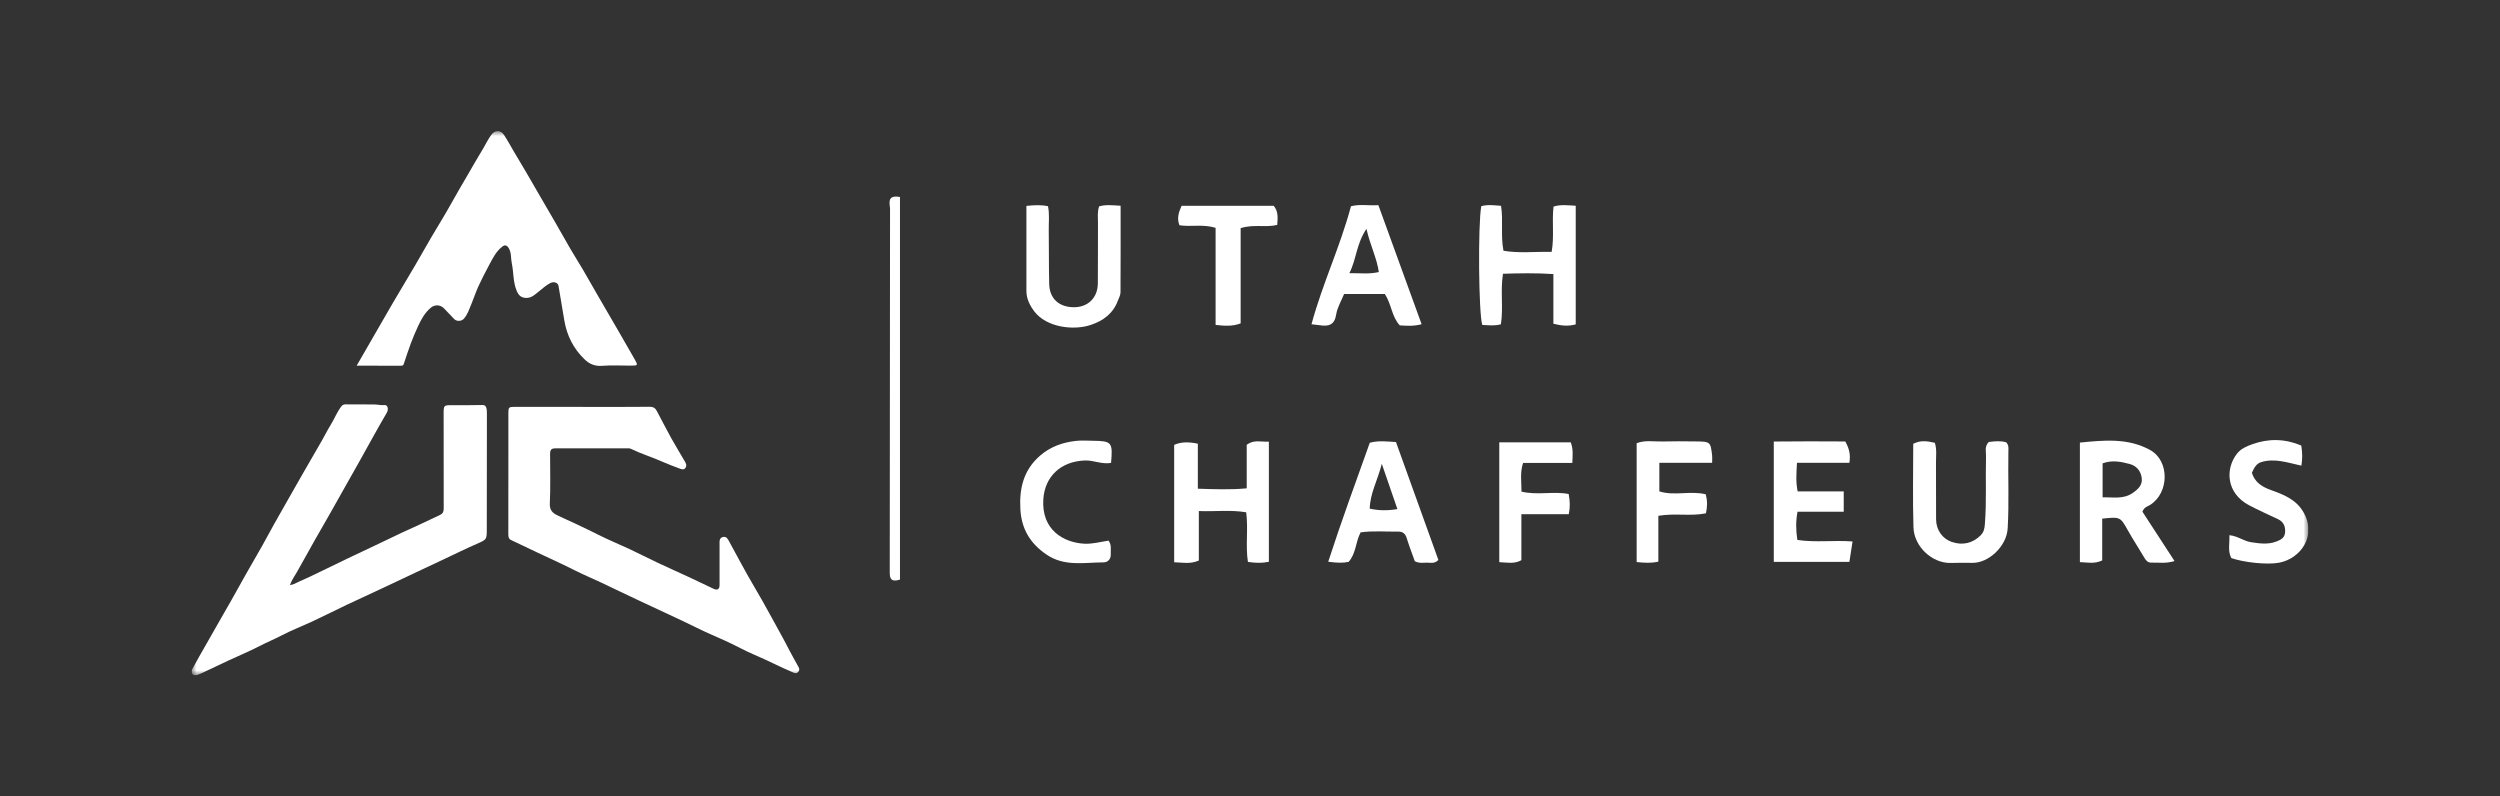 <svg xmlns="http://www.w3.org/2000/svg" width="248" height="79" viewBox="0 0 248 79" fill="none"><rect x="0" y="0" width="248" height="79" fill="#333333" stroke="none"/><g clip-path="url(#clip0_96_2013)"><mask id="mask0_96_2013" style="mask-type:luminance" maskUnits="userSpaceOnUse" x="19" y="13" width="210" height="54"><path d="M229 13H19V67H229V13Z" fill="white"></path></mask><g mask="url(#mask0_96_2013)"><path d="M156.312 32.178C155.563 32.384 154.884 32.313 154.096 32.114V27.188C152.38 27.073 150.767 27.104 149.095 27.156C148.826 28.896 149.147 30.54 148.889 32.168C148.246 32.351 147.641 32.255 147.047 32.234C146.681 31.244 146.603 22.251 146.943 20.454C147.57 20.274 148.216 20.363 148.904 20.419C149.138 21.871 148.847 23.33 149.145 24.876C150.732 25.141 152.309 24.948 153.924 24.988C154.196 23.438 153.936 21.983 154.111 20.494C154.82 20.267 155.513 20.367 156.312 20.41V32.178Z" fill="white"></path><path d="M125.872 43.812V55.729C125.167 55.877 124.531 55.847 123.793 55.741C123.542 54.123 123.84 52.49 123.623 50.82C122.062 50.557 120.568 50.761 118.924 50.696V55.605C118.068 55.978 117.333 55.804 116.477 55.774V44.135C117.083 43.847 117.866 43.808 118.825 44.016V48.479C120.509 48.533 122.034 48.596 123.675 48.442V44.123C124.382 43.593 125.051 43.842 125.867 43.816L125.872 43.812Z" fill="white"></path><path d="M215.713 55.657C214.817 55.929 214.112 55.788 213.417 55.812C213.102 55.821 212.911 55.647 212.752 55.38C212.208 54.458 211.62 53.562 211.095 52.629C210.331 51.273 210.343 51.259 208.538 51.449V55.593C207.763 55.966 207.082 55.788 206.325 55.762V43.905C208.697 43.669 211.095 43.425 213.289 44.64C215.249 45.723 215.188 48.901 213.284 50.093C213.05 50.239 212.736 50.271 212.525 50.755C213.523 52.288 214.592 53.933 215.713 55.657ZM208.581 49.338C209.657 49.307 210.645 49.556 211.594 48.883C212.14 48.496 212.539 48.104 212.461 47.431C212.379 46.727 211.941 46.206 211.265 46.028C210.418 45.805 209.541 45.611 208.579 45.965V49.338H208.581Z" fill="white"></path><path d="M197.278 43.847C197.912 43.765 198.472 43.718 199.009 43.875C199.295 44.159 199.236 44.501 199.231 44.82C199.186 47.353 199.309 49.886 199.162 52.42C199.058 54.209 197.247 55.865 195.66 55.835C195.306 55.828 194.951 55.825 194.596 55.828C194.242 55.83 193.887 55.835 193.532 55.844C191.659 55.894 189.879 54.212 189.817 52.328C189.73 49.565 189.794 46.797 189.794 44.023C190.522 43.65 191.198 43.753 191.936 43.926C192.149 44.588 192.045 45.245 192.05 45.885C192.066 47.761 192.042 49.64 192.059 51.517C192.068 52.584 192.688 53.442 193.62 53.761C194.714 54.137 195.701 53.869 196.46 53.126C196.807 52.786 196.864 52.431 196.899 52.005C197.079 49.755 196.951 47.501 197.013 45.252C197.025 44.799 196.84 44.306 197.28 43.847H197.278Z" fill="white"></path><path d="M178.261 45.913C178.202 46.971 178.131 47.787 178.327 48.747H182.898V50.761H178.313C178.131 51.74 178.152 52.598 178.297 53.562C180.117 53.837 181.91 53.569 183.773 53.715C183.667 54.402 183.57 55.028 183.459 55.739H175.96V43.8C178.325 43.772 180.699 43.779 183.052 43.793C183.437 44.492 183.598 45.106 183.456 45.913H178.261Z" fill="white"></path><path d="M134.971 52.812C134.462 53.783 134.526 54.904 133.784 55.737C133.207 55.863 132.609 55.835 131.76 55.725C133.065 51.686 134.498 47.811 135.884 43.92C136.787 43.678 137.612 43.807 138.48 43.849C139.906 47.816 141.306 51.707 142.689 55.551C142.29 55.952 141.895 55.809 141.535 55.814C141.166 55.819 140.781 55.898 140.348 55.671C140.09 54.946 139.788 54.17 139.544 53.377C139.412 52.948 139.156 52.732 138.738 52.737C137.475 52.753 136.205 52.633 134.966 52.812H134.971ZM135.877 50.459C136.794 50.656 137.648 50.666 138.622 50.501C138.123 49.054 137.655 47.691 137.075 46.012C136.643 47.691 135.912 48.946 135.877 50.459Z" fill="white"></path><path d="M101.818 20.424C102.603 20.349 103.244 20.306 103.96 20.454C104.128 21.256 104.024 22.049 104.036 22.83C104.064 24.611 104.036 26.391 104.081 28.171C104.114 29.614 105.043 30.463 106.507 30.477C107.916 30.489 108.888 29.56 108.905 28.12C108.928 26.105 108.905 24.09 108.919 22.075C108.921 21.568 108.841 21.05 109.032 20.471C109.685 20.278 110.361 20.365 111.165 20.41C111.165 23.323 111.173 26.166 111.154 29.009C111.154 29.274 110.998 29.539 110.903 29.799C110.435 31.091 109.434 31.83 108.181 32.241C106.41 32.82 103.776 32.438 102.612 30.901C102.147 30.285 101.82 29.635 101.82 28.849C101.82 26.091 101.82 23.33 101.82 20.424H101.818Z" fill="white"></path><path d="M141.027 32.163C140.176 32.384 139.518 32.313 138.858 32.278C138.052 31.41 138.045 30.195 137.38 29.166H133.334C133.067 29.827 132.661 30.491 132.549 31.199C132.389 32.227 131.819 32.396 130.958 32.267C130.731 32.234 130.502 32.213 130.1 32.166C131.18 28.164 132.949 24.463 134.016 20.461C134.838 20.234 135.728 20.41 136.735 20.353C138.156 24.268 139.568 28.157 141.024 32.161L141.027 32.163ZM135.553 22.701C134.524 24.242 134.564 25.73 133.855 27.097C134.924 27.088 135.806 27.214 136.78 26.987C136.574 25.568 135.917 24.331 135.553 22.701Z" fill="white"></path><path d="M221.346 55.361C220.974 54.662 221.197 53.916 221.154 53.093C221.967 53.161 222.561 53.67 223.287 53.783C224.138 53.914 224.961 54.036 225.796 53.726C226.262 53.553 226.657 53.353 226.685 52.774C226.713 52.202 226.527 51.765 225.99 51.507C225.02 51.043 224.029 50.614 223.084 50.107C220.844 48.911 220.738 46.539 221.885 45.034C222.289 44.504 222.861 44.274 223.41 44.074C225.053 43.474 226.699 43.525 228.286 44.196C228.404 44.921 228.409 45.522 228.298 46.192C226.973 45.911 225.678 45.428 224.318 45.838C223.812 45.991 223.611 46.42 223.386 46.901C223.665 47.799 224.323 48.268 225.226 48.592C226.446 49.031 227.69 49.497 228.43 50.689C229.925 53.095 228.231 55.413 226.096 55.819C224.9 56.046 222.601 55.797 221.343 55.361H221.346Z" fill="white"></path><path d="M164.508 51.16V55.715C163.747 55.882 163.108 55.833 162.356 55.755V43.967C163.191 43.638 164.049 43.816 164.884 43.795C166.017 43.765 167.152 43.776 168.287 43.791C169.658 43.807 169.691 43.842 169.843 45.191C169.864 45.374 169.845 45.562 169.845 45.909H164.607V48.744C166.09 49.221 167.674 48.655 169.211 49.035C169.377 49.657 169.379 50.241 169.23 50.919C167.733 51.235 166.215 50.886 164.51 51.165L164.508 51.16Z" fill="white"></path><path d="M150.921 51.008V55.572C150.188 55.971 149.502 55.797 148.729 55.765V43.877H155.818C156.085 44.576 156.002 45.207 155.974 45.923H151.089C150.767 46.894 150.94 47.804 150.93 48.768C152.531 49.153 154.106 48.707 155.612 49.007C155.742 49.701 155.771 50.292 155.622 51.008H150.921Z" fill="white"></path><path d="M110.22 45.92C109.286 46.08 108.496 45.651 107.638 45.679C105.226 45.758 103.641 47.274 103.497 49.53C103.301 52.603 105.545 53.809 107.508 53.933C108.357 53.987 109.175 53.748 109.967 53.63C110.293 54.071 110.161 54.505 110.189 54.916C110.225 55.436 109.927 55.783 109.47 55.786C107.564 55.795 105.609 56.222 103.84 55.031C102.206 53.931 101.329 52.481 101.22 50.511C101.106 48.447 101.53 46.631 103.168 45.207C104.199 44.311 105.41 43.884 106.734 43.737C107.295 43.673 107.867 43.718 108.435 43.725C110.291 43.748 110.4 43.877 110.218 45.916L110.22 45.92Z" fill="white"></path><path d="M123.072 22.633V32.081C122.237 32.391 121.502 32.328 120.587 32.234V22.601C119.317 22.211 118.17 22.525 117.002 22.345C116.73 21.676 116.916 21.073 117.214 20.417H126.352C126.822 20.984 126.751 21.59 126.702 22.31C125.581 22.596 124.379 22.216 123.069 22.633H123.072Z" fill="white"></path><path d="M89.278 19.542V57.496C88.72 57.657 88.278 57.688 88.264 56.902C88.259 56.668 88.261 56.433 88.264 56.199C88.271 40.401 88.278 28.589 88.292 20.766C88.292 20.222 87.912 19.291 89.281 19.542H89.278Z" fill="white"></path><path d="M28.757 58.04C29.121 58.007 29.362 57.826 29.62 57.716C30.341 57.411 31.046 57.062 31.753 56.722C32.663 56.285 33.566 55.84 34.477 55.403C35.487 54.92 36.501 54.446 37.513 53.966C38.284 53.6 39.05 53.224 39.823 52.861C40.434 52.575 41.051 52.305 41.663 52.019C42.328 51.709 42.987 51.388 43.652 51.081C43.928 50.952 44.018 50.757 44.016 50.452C44.004 47.295 44.009 44.138 44.009 40.978C44.009 40.23 44.044 40.195 44.773 40.195C45.801 40.195 46.828 40.204 47.854 40.178C48.1 40.171 48.194 40.288 48.244 40.46C48.296 40.643 48.301 40.842 48.301 41.034C48.301 44.877 48.294 48.718 48.289 52.561C48.289 53.522 48.246 53.536 47.355 53.926C46.255 54.404 45.179 54.937 44.092 55.448C43.193 55.87 42.294 56.292 41.396 56.717C40.384 57.196 39.374 57.676 38.362 58.15C37.035 58.772 35.702 59.379 34.375 60.008C33.276 60.529 32.19 61.082 31.088 61.598C30.041 62.088 28.953 62.504 27.929 63.038C27.217 63.409 26.475 63.712 25.763 64.082C24.758 64.605 23.706 65.037 22.68 65.515C21.753 65.947 20.833 66.388 19.908 66.824C19.795 66.878 19.672 66.906 19.558 66.958C19.386 67.035 19.203 67.007 19.099 66.88C18.998 66.758 18.955 66.582 19.054 66.409C19.298 65.975 19.532 65.534 19.778 65.102C20.381 64.04 20.989 62.98 21.594 61.917C22.05 61.12 22.509 60.327 22.961 59.527C23.446 58.669 23.919 57.803 24.406 56.944C24.938 56.009 25.482 55.08 26.011 54.142C26.423 53.412 26.811 52.673 27.22 51.941C27.716 51.055 28.22 50.175 28.724 49.291C29.145 48.55 29.563 47.808 29.989 47.072C30.634 45.948 31.287 44.832 31.93 43.708C32.219 43.204 32.474 42.681 32.779 42.191C33.162 41.579 33.415 40.894 33.86 40.317C33.973 40.169 34.096 40.11 34.281 40.113C35.236 40.122 36.191 40.108 37.149 40.124C37.48 40.129 37.804 40.221 38.147 40.181C38.447 40.145 38.575 40.589 38.374 40.934C37.421 42.561 36.522 44.22 35.602 45.864C34.765 47.363 33.907 48.847 33.075 50.349C32.488 51.409 31.866 52.45 31.27 53.506C30.655 54.594 30.057 55.694 29.435 56.78C29.211 57.174 28.939 57.54 28.759 58.042L28.757 58.04Z" fill="white"></path><path d="M57.788 40.366C60.013 40.366 62.236 40.377 64.461 40.354C64.827 40.349 65.012 40.502 65.156 40.772C65.643 41.679 66.106 42.596 66.605 43.497C67.029 44.26 67.49 45.001 67.925 45.756C68.041 45.958 68.164 46.183 67.996 46.415C67.84 46.631 67.622 46.558 67.428 46.483C66.873 46.272 66.312 46.07 65.771 45.829C64.721 45.362 63.614 45.024 62.581 44.52C62.474 44.468 62.335 44.475 62.209 44.475C59.859 44.475 57.508 44.475 55.156 44.475C54.68 44.475 54.569 44.588 54.569 45.076C54.569 46.697 54.619 48.32 54.543 49.936C54.51 50.621 54.822 50.907 55.345 51.146C56.688 51.763 58.031 52.385 59.351 53.048C60.372 53.562 61.434 53.994 62.47 54.479C63.382 54.908 64.279 55.37 65.191 55.8C66.241 56.295 67.301 56.766 68.353 57.254C69.166 57.632 69.973 58.021 70.784 58.406C71.157 58.584 71.38 58.457 71.38 58.044C71.385 56.689 71.382 55.333 71.38 53.98C71.38 53.682 71.342 53.353 71.727 53.269C72.066 53.196 72.195 53.464 72.333 53.712C73.123 55.159 73.889 56.618 74.723 58.037C75.341 59.088 75.948 60.144 76.523 61.213C77.126 62.334 77.767 63.437 78.341 64.577C78.618 65.123 78.942 65.653 79.228 66.198C79.33 66.39 79.304 66.533 79.152 66.681C78.989 66.838 78.84 66.779 78.661 66.702C77.377 66.158 76.145 65.508 74.858 64.964C73.943 64.577 73.073 64.087 72.172 63.667C71.122 63.177 70.044 62.747 69.01 62.224C68.121 61.774 67.213 61.368 66.315 60.941C65.258 60.439 64.196 59.947 63.134 59.454C62.448 59.138 61.763 58.812 61.082 58.481C60.176 58.04 59.268 57.606 58.343 57.202C57.499 56.834 56.683 56.398 55.851 56.002C54.981 55.586 54.103 55.185 53.231 54.775C52.38 54.374 51.528 53.975 50.684 53.564C50.457 53.454 50.426 53.238 50.426 52.994C50.433 50.269 50.431 47.546 50.431 44.82C50.431 43.521 50.431 42.221 50.431 40.922C50.431 40.425 50.495 40.361 50.989 40.361C53.255 40.361 55.522 40.361 57.788 40.361V40.366Z" fill="white"></path><path d="M35.382 36.273C36.002 35.196 36.572 34.209 37.142 33.221C37.747 32.17 38.348 31.115 38.962 30.069C39.684 28.842 40.421 27.622 41.14 26.396C41.703 25.436 42.242 24.465 42.805 23.506C43.465 22.38 44.162 21.275 44.791 20.135C45.328 19.16 45.9 18.207 46.458 17.243C46.908 16.469 47.345 15.69 47.813 14.928C48.121 14.428 48.371 13.889 48.712 13.406C49.081 12.878 49.653 12.864 50.003 13.394C50.337 13.898 50.623 14.435 50.93 14.956C51.367 15.697 51.812 16.434 52.247 17.175C52.727 17.994 53.195 18.819 53.673 19.64C54.125 20.419 54.584 21.193 55.03 21.972C55.536 22.851 56.028 23.738 56.539 24.613C56.969 25.349 57.426 26.07 57.859 26.806C58.336 27.62 58.797 28.443 59.27 29.26C59.89 30.329 60.514 31.399 61.134 32.468C61.737 33.512 62.344 34.554 62.938 35.602C63.314 36.266 63.304 36.273 62.519 36.27C61.59 36.27 60.656 36.217 59.734 36.289C59.015 36.346 58.469 36.113 57.984 35.642C56.891 34.582 56.243 33.313 55.983 31.802C55.787 30.658 55.596 29.513 55.406 28.368C55.352 28.035 54.941 27.897 54.593 28.077C54.172 28.296 53.829 28.615 53.46 28.905C53.089 29.201 52.739 29.569 52.19 29.555C51.713 29.541 51.46 29.323 51.266 28.873C50.883 27.981 50.963 27.02 50.767 26.1C50.66 25.601 50.753 25.066 50.457 24.601C50.273 24.313 50.086 24.264 49.816 24.472C49.187 24.962 48.859 25.664 48.497 26.337C48.126 27.027 47.769 27.726 47.442 28.436C47.196 28.973 47.021 29.543 46.789 30.088C46.565 30.615 46.406 31.181 46.009 31.624C45.78 31.88 45.304 31.901 45.061 31.654C44.723 31.312 44.394 30.96 44.065 30.611C43.697 30.219 43.143 30.181 42.729 30.531C42.152 31.019 41.795 31.662 41.483 32.328C41.209 32.912 40.963 33.51 40.736 34.113C40.497 34.746 40.296 35.391 40.078 36.034C40.034 36.167 40.003 36.28 39.809 36.28C38.362 36.27 36.915 36.275 35.38 36.275L35.382 36.273Z" fill="white"></path></g></g><defs><clipPath id="clip0_96_2013"><rect width="210" height="54" fill="white" transform="translate(19 13)"></rect></clipPath></defs></svg>
